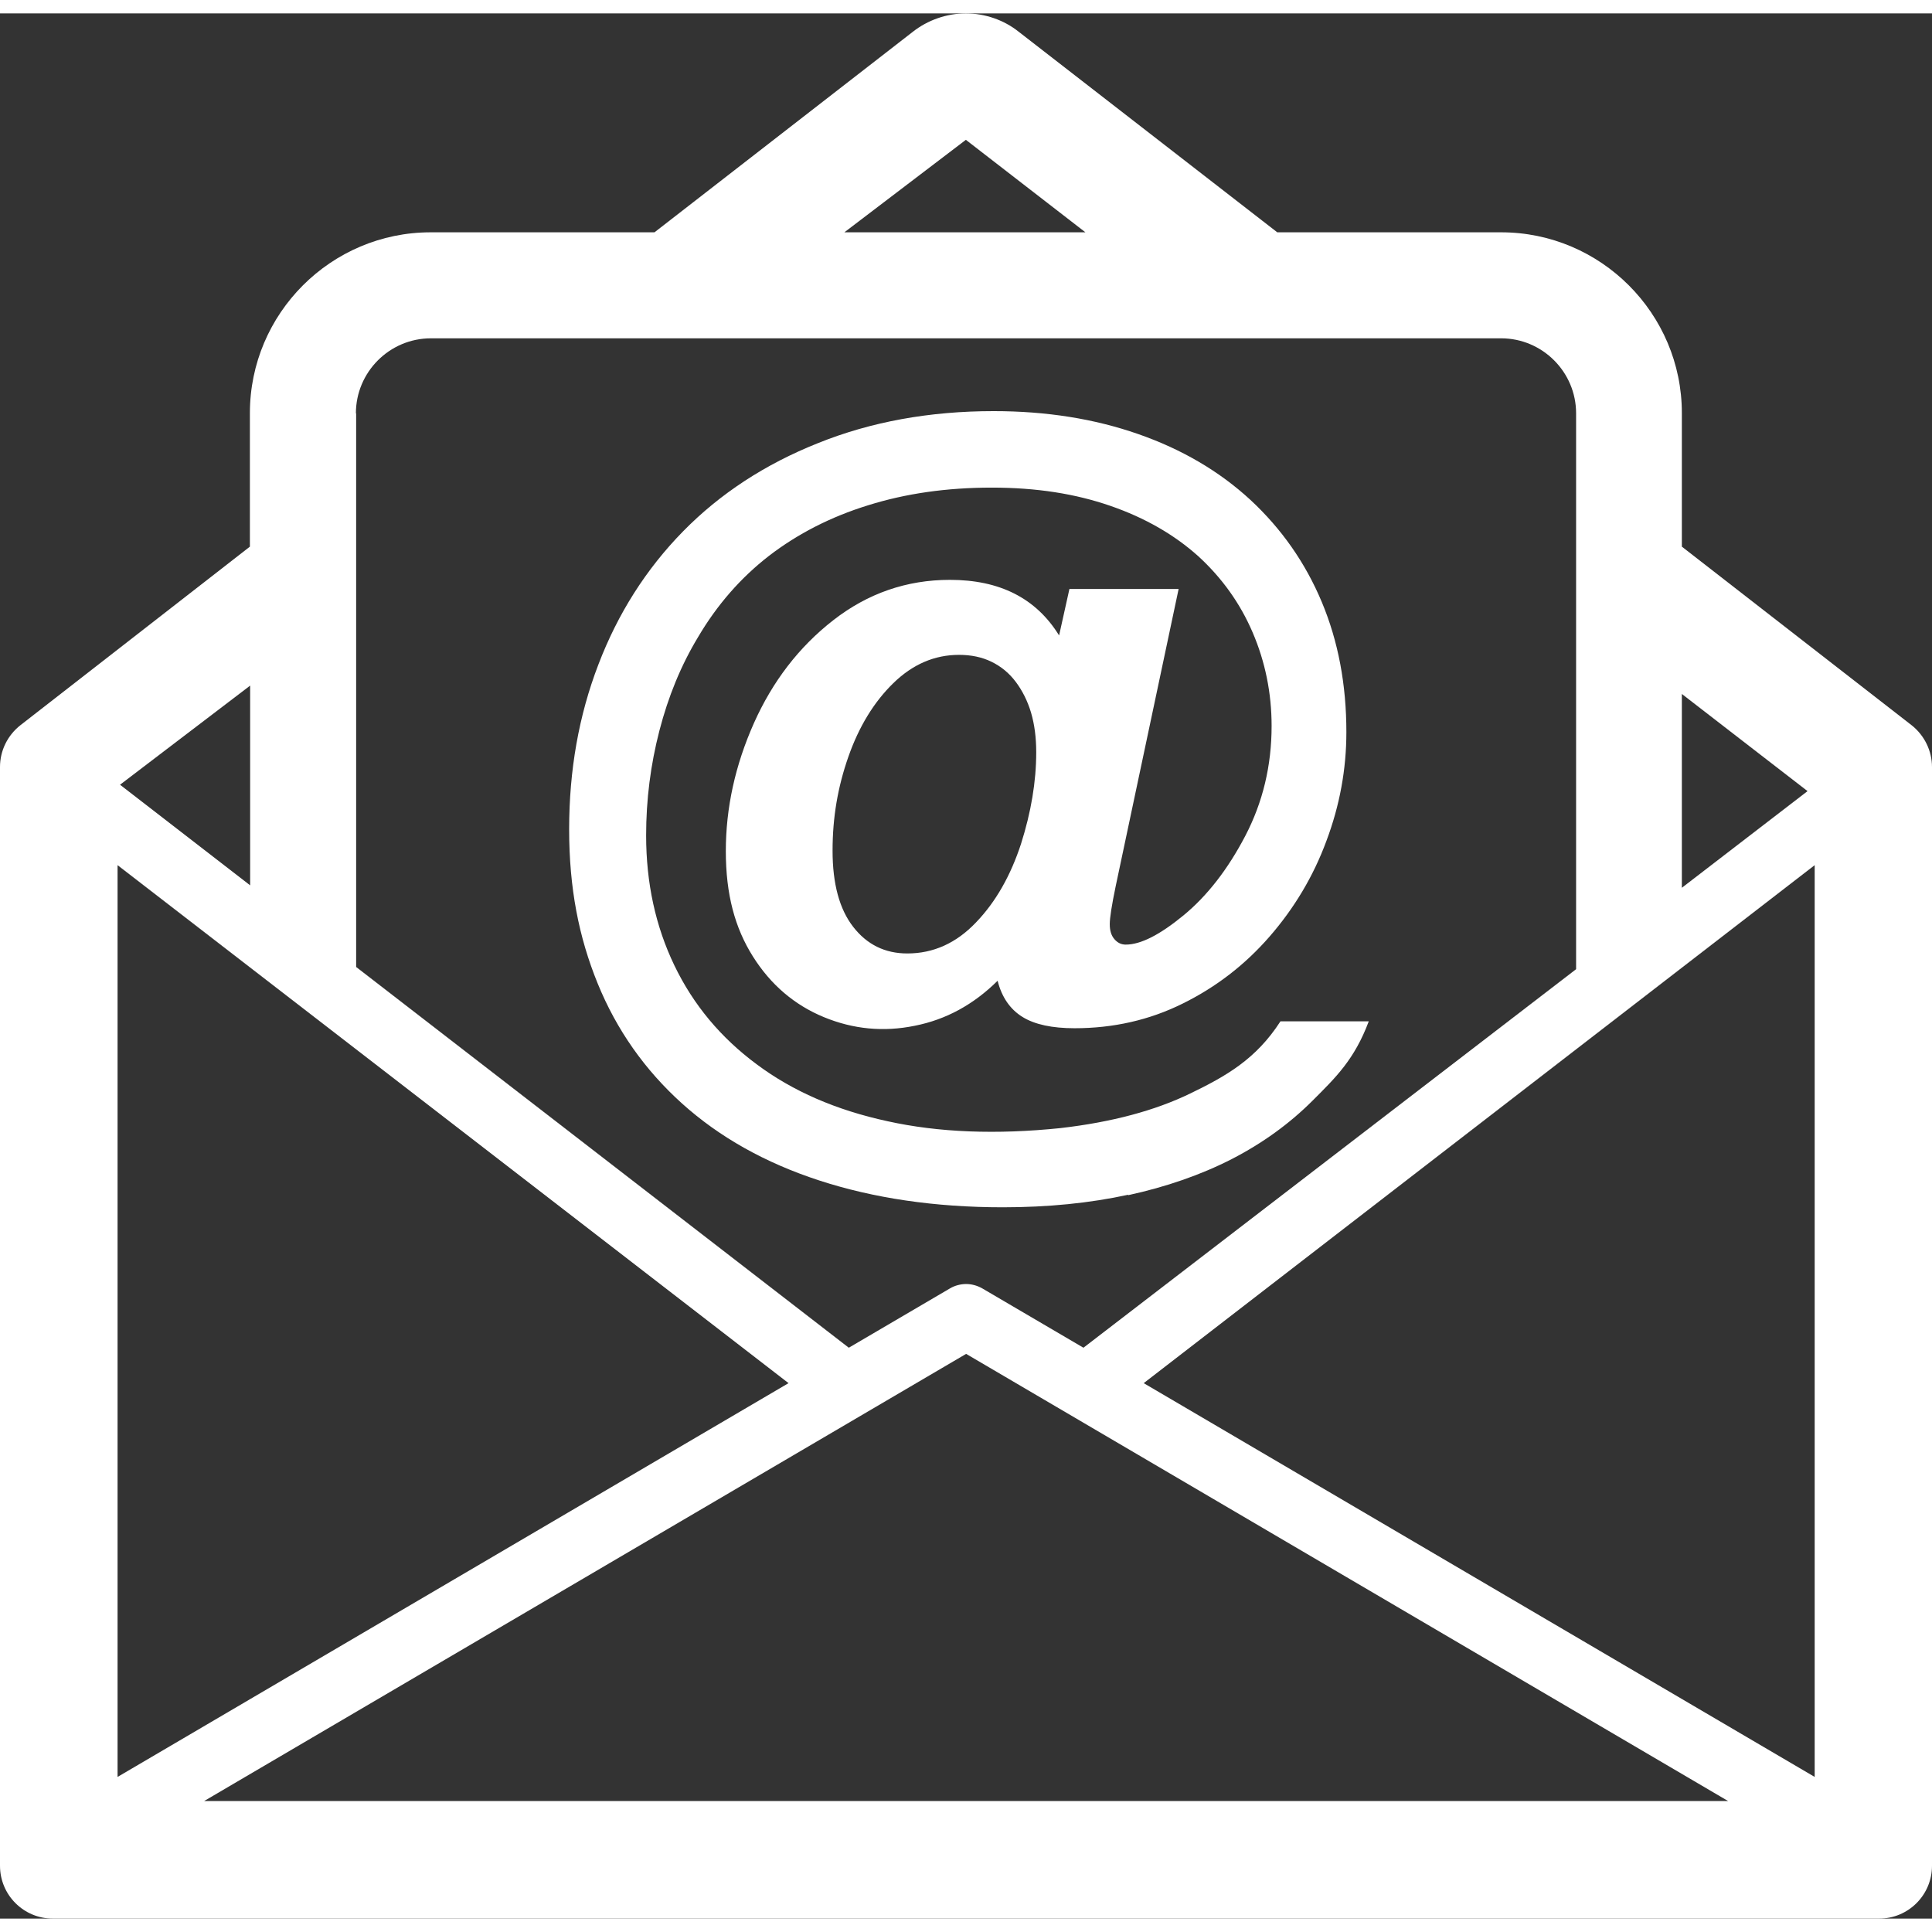 <?xml version="1.0" encoding="UTF-8"?>
<svg xmlns="http://www.w3.org/2000/svg" id="Ebene_1" data-name="Ebene 1" viewBox="0 0 78.55 77.46" width="20" height="20">
  <rect x="0" y="0" width="78.55" height="77.46" fill="#333333" stroke="none"/>
  <defs>
    <style>
      .cls-1 {
        fill: #fff;
      }
    </style>
  </defs>
  <path class="cls-1" d="M77.72,28.94l-9.34-7.26v-5.43c0-4.05-3.3-7.35-7.35-7.35h-9.1L41.41,.74c-.59-.47-1.36-.74-2.14-.74h0c-.78,0-1.55,.27-2.16,.75l-10.5,8.15h-9.1c-4.05,0-7.35,3.3-7.35,7.35v5.43L.83,28.94c-.52,.41-.83,1.03-.83,1.7v44.67c0,1.19,.96,2.15,2.15,2.15H76.4c1.19,0,2.15-.96,2.15-2.15V30.64c0-.66-.31-1.29-.83-1.7Zm-9.34-1.27l5.11,3.95-5.11,3.93s0-7.88,0-7.88ZM39.27,5.14l4.86,3.76h-9.8s4.94-3.76,4.94-3.76ZM14.47,16.26c0-1.68,1.37-3.05,3.05-3.05H61.03c1.68,0,3.05,1.37,3.05,3.05v22.6l-20.03,15.39-4.11-2.41c-.21-.12-.44-.18-.66-.18s-.46,.06-.66,.18l-4.11,2.41-20.03-15.48V16.26h-.01Zm-4.3,11.07v8.12l-5.29-4.09,5.29-4.03Zm-5.39,7.3l27.28,21.06L4.78,71.7V34.63Zm34.5,38.05H8.3l30.98-18.18,30.98,18.18s-30.98,0-30.98,0Zm34.5-.98l-27.28-16.01,27.28-21.06v37.07Z"/>
  <path class="cls-1" d="M45.86,48.05c1.56-.34,2.97-.83,4.22-1.47,1.26-.65,2.35-1.44,3.29-2.38s1.7-1.67,2.28-3.22h-3.59c-1,1.55-2.22,2.23-3.66,2.93s-3.2,1.17-5.28,1.41c-2.61,.27-4.96,.18-7.04-.28-2.08-.45-3.85-1.22-5.31-2.31-1.46-1.08-2.58-2.42-3.35-4.02-.77-1.6-1.15-3.36-1.15-5.29,0-1.45,.18-2.87,.54-4.26,.36-1.39,.88-2.66,1.57-3.8,.77-1.31,1.74-2.42,2.89-3.31,1.16-.89,2.5-1.58,4.02-2.05,1.53-.48,3.2-.72,5.03-.72s3.4,.25,4.82,.74,2.61,1.18,3.58,2.05c.96,.88,1.7,1.91,2.21,3.1s.77,2.46,.77,3.8c0,1.62-.36,3.11-1.07,4.47s-1.55,2.44-2.51,3.23-1.74,1.19-2.35,1.19c-.18,0-.33-.07-.46-.22-.13-.15-.19-.35-.19-.61s.08-.77,.24-1.54l2.56-12.09h-4.44l-.42,1.89c-.94-1.52-2.42-2.26-4.44-2.26-1.76,0-3.34,.55-4.74,1.64s-2.47,2.49-3.23,4.19c-.76,1.71-1.14,3.44-1.14,5.2s.37,3.12,1.1,4.28,1.7,1.98,2.89,2.47c1.19,.49,2.42,.61,3.69,.35,1.27-.25,2.39-.86,3.37-1.83,.17,.67,.51,1.16,1.01,1.47s1.21,.46,2.12,.46c1.57,0,3.04-.33,4.39-1,1.36-.67,2.54-1.58,3.54-2.73,1-1.15,1.78-2.45,2.31-3.89,.54-1.44,.81-2.91,.81-4.42,0-1.93-.33-3.69-1-5.29-.67-1.6-1.64-2.98-2.9-4.15-1.27-1.17-2.79-2.06-4.57-2.68s-3.73-.93-5.87-.93c-2.6,0-4.98,.43-7.14,1.3-2.16,.86-3.99,2.06-5.49,3.59s-2.65,3.34-3.44,5.41c-.8,2.08-1.19,4.31-1.19,6.7s.39,4.38,1.16,6.27,1.92,3.52,3.43,4.88,3.37,2.41,5.58,3.13,4.7,1.09,7.46,1.09c1.84,0,3.54-.17,5.1-.51v.02Zm-4.35-14.28c-.42,1.28-1.02,2.35-1.83,3.19-.8,.84-1.73,1.26-2.79,1.26-.91,0-1.64-.36-2.2-1.08s-.84-1.75-.84-3.1,.21-2.58,.64-3.81,1.04-2.23,1.83-3,1.68-1.15,2.67-1.15c.49,0,.93,.09,1.32,.28s.72,.46,.99,.82,.48,.78,.62,1.25c.14,.48,.21,1.01,.21,1.61,0,1.2-.21,2.44-.62,3.73Z"/>
</svg>
